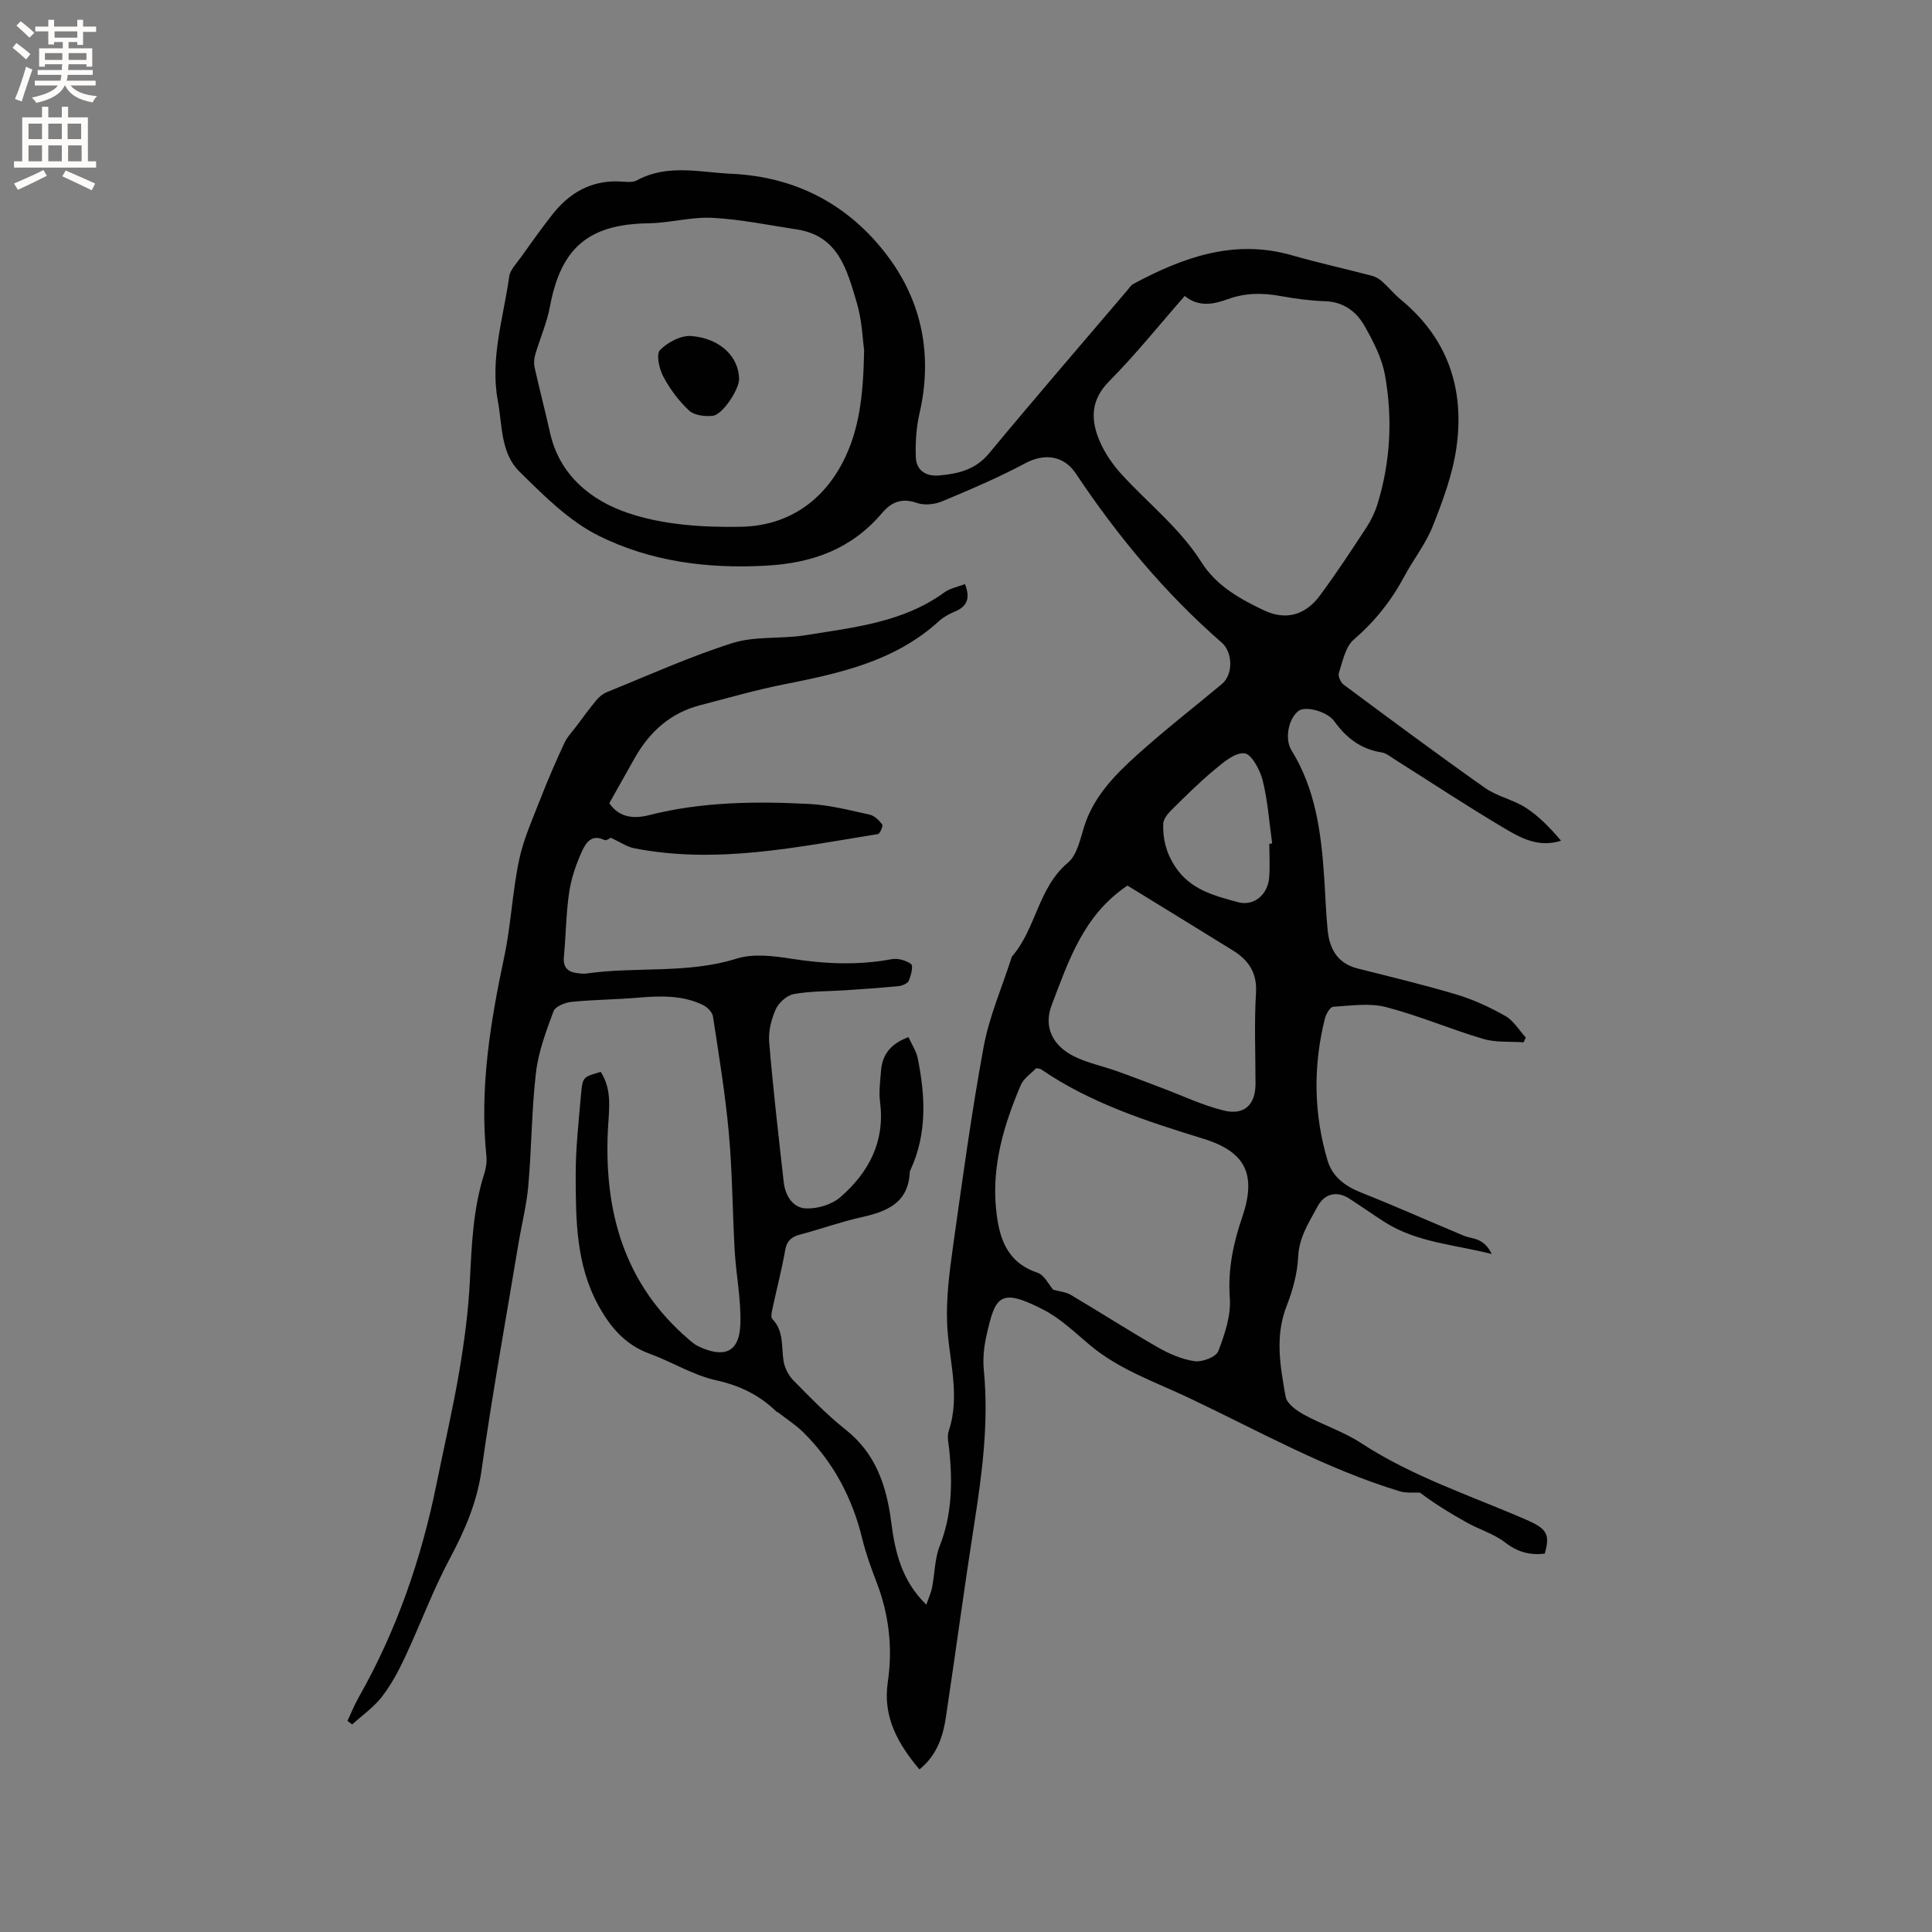 <svg enable-background="new 0 0 400 400" viewBox="0 0 400 400" xmlns="http://www.w3.org/2000/svg"><rect x="0" y="0" width="400" height="400" fill="#808080" stroke="none"/><path d="m190.36 366.34c-4.54-5.4-7.61-10.91-6.55-18.1 1.04-7.03.26-13.93-2.31-20.62-1.14-2.96-2.23-5.97-2.98-9.04-2.04-8.43-5.95-15.8-12.09-21.92-1.6-1.6-3.56-2.85-5.36-4.25-.08-.06-.21-.07-.29-.13-3.52-3.42-7.56-5.41-12.49-6.5-4.78-1.05-9.16-3.82-13.83-5.52-5.04-1.84-8.14-5.54-10.58-10-4.63-8.44-4.67-17.73-4.69-26.95-.01-5.6.63-11.2 1.11-16.79.31-3.55.42-3.54 4.08-4.6 2.43 3.76 1.68 7.88 1.48 12-.82 16.87 3.34 31.87 16.66 43.32.64.55 1.3 1.14 2.05 1.49 5.11 2.43 8.49 1.5 8.71-4.51.19-5.03-.86-10.09-1.16-15.15-.47-8.14-.48-16.32-1.22-24.43-.73-8.1-2.06-16.15-3.29-24.2-.14-.89-1.18-1.94-2.06-2.36-4.36-2.12-9.02-1.9-13.71-1.5-4.5.38-9.04.39-13.53.85-1.33.14-3.35.94-3.71 1.94-1.53 4.12-3.12 8.35-3.63 12.67-.91 7.77-.9 15.64-1.59 23.44-.36 4.09-1.4 8.12-2.07 12.18-2.58 15.55-5.41 31.06-7.6 46.66-.94 6.7-3.44 12.47-6.56 18.32-3.53 6.6-6.13 13.7-9.31 20.49-1.34 2.86-2.87 5.72-4.8 8.2-1.69 2.17-4.06 3.82-6.13 5.7-.32-.24-.65-.49-.97-.73.77-1.63 1.43-3.32 2.32-4.88 7.86-13.84 12.98-28.68 16.13-44.24 1.57-7.76 3.37-15.47 4.7-23.27 1.06-6.24 1.89-12.55 2.2-18.87.37-7.43.67-14.8 2.95-21.96.38-1.18.59-2.52.46-3.75-1.43-14 .81-27.63 3.7-41.25 1.4-6.6 1.68-13.44 3.08-20.05.93-4.4 2.85-8.61 4.49-12.84 1.49-3.83 3.14-7.61 4.87-11.34.6-1.29 1.64-2.37 2.51-3.52 1.36-1.81 2.69-3.65 4.14-5.39.57-.68 1.34-1.31 2.15-1.64 8.64-3.49 17.16-7.36 26.01-10.16 4.72-1.49 10.09-.81 15.09-1.62 9.98-1.62 20.18-2.62 28.78-8.87 1.19-.87 2.81-1.15 4.27-1.72 1.17 2.99.4 4.66-2.12 5.7-1.16.48-2.34 1.12-3.26 1.96-9.13 8.35-20.6 10.82-32.2 13.12-5.8 1.15-11.5 2.81-17.23 4.29-6.1 1.58-10.42 5.42-13.49 10.81-1.78 3.13-3.53 6.27-5.34 9.49 2.14 3.11 5.26 3.22 8.25 2.46 10.93-2.77 22.04-2.88 33.16-2.31 4.19.22 8.35 1.3 12.48 2.21 1 .22 1.97 1.17 2.61 2.04.23.3-.47 1.92-.9 1.99-16.72 2.69-33.41 6.27-50.46 2.93-1.51-.3-2.88-1.28-4.87-2.19.06-.03-.84.7-1.29.48-2.74-1.34-3.91.75-4.67 2.41-1.21 2.66-2.19 5.54-2.62 8.42-.65 4.39-.67 8.87-1.09 13.31-.21 2.16.72 3.18 2.74 3.42.63.08 1.28.18 1.9.09 10.31-1.49 20.89.12 31.12-3.09 3.43-1.07 7.56-.57 11.24.01 6.99 1.1 13.87 1.41 20.86.11 1.28-.24 2.99.24 4.03 1.02.47.35-.02 2.35-.48 3.42-.25.58-1.34 1.06-2.09 1.13-3.66.37-7.34.61-11.01.86-3.58.24-7.21.16-10.71.79-1.43.26-3.13 1.79-3.75 3.17-.92 2.06-1.53 4.55-1.35 6.78.81 9.7 1.93 19.37 3.02 29.04.31 2.76 1.9 5.27 4.57 5.39 2.38.11 5.38-.79 7.16-2.34 5.85-5.09 9.26-11.45 8.21-19.62-.28-2.18.03-4.44.21-6.66.28-3.42 2.21-5.58 5.67-6.84.68 1.5 1.61 2.86 1.91 4.34 1.57 7.76 1.98 15.5-1.41 22.97-.09.19-.22.39-.23.59-.27 6.46-4.76 8.22-10.08 9.4-4.23.94-8.33 2.44-12.53 3.54-1.83.48-2.84 1.26-3.19 3.28-.71 4.06-1.77 8.06-2.63 12.1-.15.7-.39 1.76-.04 2.12 2.44 2.5 1.86 5.69 2.33 8.67.22 1.43 1.01 3 2.02 4.03 3.49 3.55 6.98 7.17 10.87 10.25 6.25 4.95 8.45 11.68 9.4 19.09.8 6.18 2.13 12.1 7.27 17.12.48-1.39.98-2.45 1.2-3.57.56-2.85.53-5.92 1.57-8.56 2.55-6.44 2.66-13.01 2.01-19.71-.13-1.37-.54-2.89-.14-4.11 2.51-7.52-.04-14.87-.33-22.31-.2-5.13.45-10.34 1.16-15.45 1.96-13.94 3.85-27.89 6.39-41.73 1.16-6.3 3.8-12.32 5.77-18.47.03-.1.05-.22.11-.29 5.01-5.76 5.38-14.22 11.6-19.44 1.94-1.63 2.55-5.02 3.43-7.72 2.01-6.1 6.34-10.49 10.88-14.58 5.66-5.11 11.71-9.79 17.57-14.69 2.33-1.94 2.26-6.53-.05-8.55-11.74-10.23-21.59-22.09-30.21-35.01-2.48-3.72-6.47-4.26-10.44-2.14-5.57 2.97-11.4 5.46-17.23 7.89-1.55.65-3.69.88-5.22.34-3.1-1.08-5.26-.23-7.21 2.07-6.32 7.43-14.3 10.39-24.11 10.92-12.2.66-23.9-.88-34.6-6.21-6.17-3.07-11.4-8.36-16.42-13.31-3.86-3.81-3.5-9.51-4.44-14.62-1.64-8.86 1.18-17.19 2.35-25.7.19-1.41 1.5-2.71 2.4-3.98 2.16-3.02 4.3-6.05 6.6-8.96 3.46-4.39 7.89-6.97 13.67-6.78 1.27.04 2.76.33 3.77-.22 6.37-3.45 12.99-1.66 19.58-1.36 13.49.61 24.43 6.53 32.31 17 7.15 9.49 9.38 20.66 6.63 32.57-.68 2.93-.87 6.05-.77 9.06.09 2.77 2.04 4.07 4.82 3.83 3.95-.35 7.52-1.17 10.34-4.57 9.4-11.34 19.03-22.49 28.58-33.71.41-.48.77-1.1 1.3-1.38 10.29-5.5 20.86-9.36 32.81-5.93 5.47 1.57 11.05 2.79 16.56 4.24.77.2 1.55.66 2.15 1.2 1.35 1.2 2.49 2.62 3.88 3.77 9.74 8.02 13.22 18.54 11.48 30.66-.79 5.53-2.81 10.96-4.88 16.19-1.46 3.7-4.05 6.95-5.94 10.49-2.68 5.01-6.1 9.29-10.44 13.04-1.74 1.5-2.28 4.5-3.08 6.9-.21.64.38 1.95 1 2.41 9.69 7.2 19.38 14.4 29.24 21.36 2.55 1.8 5.9 2.45 8.53 4.16 2.73 1.78 5.04 4.2 7.24 6.79-4.67 1.49-8.34-.56-11.76-2.59-7.65-4.53-15.08-9.45-22.61-14.2-.89-.56-1.8-1.33-2.78-1.49-4.28-.67-7.31-2.99-9.78-6.43-1.51-2.1-6-3.22-7.4-2.18-2.08 1.54-2.97 5.78-1.48 8.18 5.04 8.13 6.16 17.23 6.78 26.48.24 3.59.35 7.2.71 10.78.39 3.87 2.04 6.85 6.18 7.9 6.87 1.74 13.77 3.38 20.55 5.41 3.49 1.05 6.89 2.63 10.07 4.44 1.7.97 2.83 2.93 4.22 4.44-.15.33-.31.67-.46 1-2.8-.2-5.74.07-8.37-.71-6.77-2-13.32-4.83-20.14-6.59-3.43-.88-7.27-.28-10.91-.06-.63.04-1.48 1.49-1.71 2.42-2.47 9.87-2.34 19.75.57 29.48.96 3.23 3.58 5.24 6.86 6.54 7.16 2.84 14.19 5.98 21.3 8.95 1.06.44 2.29.5 3.29 1.03 1.04.55 1.9 1.44 2.5 2.77-7.54-1.95-15.39-2.34-22.06-6.56-2.51-1.59-4.92-3.31-7.42-4.92-2.58-1.66-5.14-1.03-6.57 1.65-1.77 3.29-3.83 6.35-4.01 10.43-.16 3.43-1.13 6.95-2.39 10.17-2.47 6.3-1.31 12.56-.2 18.78.26 1.44 2.26 2.87 3.79 3.71 3.87 2.12 8.19 3.5 11.86 5.9 10.66 6.97 22.69 10.86 34.22 15.88 4.23 1.84 4.92 3.02 3.77 7-3.03.35-5.62-.31-8.19-2.31-2.29-1.78-5.26-2.65-7.84-4.08-3.43-1.9-6.77-3.95-9.79-6.24-1.39-.08-2.86.12-4.15-.27-15.39-4.66-29.34-12.56-43.78-19.39-6.98-3.3-14.34-5.81-20.39-10.87-3.08-2.58-6.05-5.48-9.56-7.3-9.2-4.76-10.07-2.85-11.92 5.49-.5 2.25-.73 4.67-.51 6.95 1.04 10.66-.31 21.14-1.95 31.63-2.06 13.19-3.83 26.42-5.81 39.62-.59 4.24-1.72 8.31-5.57 11.44zm-11.45-293.82c-.29-1.99-.4-6.1-1.54-9.9-1.98-6.63-3.74-13.8-12.36-15.11-5.83-.89-11.64-2.1-17.5-2.41-4.38-.23-8.82 1.07-13.24 1.13-12.38.18-18.13 5.03-20.41 17.24-.63 3.38-2.07 6.61-3.04 9.93-.24.83-.33 1.82-.14 2.65 1.01 4.54 2.2 9.05 3.21 13.59 1.98 8.84 8.61 14.03 16.12 16.57 7.33 2.48 15.63 3.01 23.47 2.85 9.31-.19 16.73-4.98 21.09-13.53 3.35-6.55 4.17-13.71 4.34-23.01zm66.37-11.24c-5.34 6.09-10.18 12.15-15.62 17.63-4.01 4.04-3.85 8.23-1.86 12.71 1.09 2.46 2.75 4.78 4.58 6.77 5.51 5.98 11.98 11.06 16.4 18.06 3.05 4.82 7.95 7.57 12.92 9.92 4.51 2.13 8.55 1 11.54-3.03 3.41-4.59 6.55-9.38 9.68-14.16.97-1.48 1.76-3.14 2.28-4.83 2.7-8.77 3.15-17.76 1.54-26.71-.64-3.53-2.42-6.97-4.22-10.15-1.7-3-4.38-5.01-8.21-5.13-3.06-.1-6.13-.51-9.14-1.06-3.72-.68-7.26-.7-10.91.62-2.85 1.03-5.96 1.79-8.98-.64zm-27.24 205.73c1.28.37 2.65.48 3.71 1.11 6.01 3.56 11.89 7.35 17.95 10.82 2.35 1.35 5.01 2.51 7.64 2.88 1.57.22 4.42-.86 4.88-2.06 1.35-3.48 2.66-7.38 2.4-11-.43-5.92.71-11.33 2.57-16.77 2.97-8.71.8-13.5-8-16.21-11.75-3.63-23.41-7.37-33.68-14.41-.16-.11-.4-.1-.97-.22-1.01 1.07-2.6 2.09-3.21 3.53-3.47 8.15-6 16.58-5.11 25.58.57 5.74 2.03 11.04 8.55 13.23 1.44.45 2.34 2.45 3.27 3.52zm15.39-83.66c-9.13 6.11-12.21 15.64-15.7 24.77-1.72 4.5.22 8.38 4.61 10.57 2.8 1.39 5.96 2.03 8.93 3.09 3.05 1.08 6.06 2.26 9.1 3.4 4.34 1.62 8.57 3.66 13.03 4.75 4.27 1.04 6.54-1.26 6.54-5.56 0-6.25-.28-12.52.1-18.75.26-4.22-1.53-6.82-4.78-8.84-7.28-4.51-14.59-8.98-21.83-13.43zm29.37-8.66c.2-.02.4-.04.59-.05-.61-4.38-.91-8.85-1.98-13.12-.54-2.15-2.33-5.44-3.78-5.56-2-.17-4.41 1.93-6.28 3.49-3.14 2.61-6.04 5.51-8.94 8.39-.74.73-1.56 1.82-1.58 2.76-.09 3.19.63 6.08 2.54 8.93 3.17 4.72 8.08 5.93 12.88 7.24 3.39.93 6.23-1.55 6.52-5.09.18-2.32.03-4.66.03-6.99z" fill="#010102"/><path d="m153.02 78.46c.03 2.11-3.36 7.36-5.42 7.62-1.61.2-3.84-.07-4.92-1.07-2.14-1.98-3.97-4.46-5.35-7.04-.85-1.59-1.52-4.63-.69-5.48 1.57-1.62 4.35-3.09 6.49-2.92 6.03.48 9.84 4.36 9.89 8.89z" fill="#010102"/><g fill="#fcfbfa"><path d="m2.6 9.9.8-1c.9.7 1.9 1.4 2.9 2.3l-.9 1.1c-1.1-1-2-1.8-2.8-2.4zm.5 10.6c.9-2.1 1.6-4.3 2.3-6.7.4.2.8.4 1.3.6-.7 2.1-1.5 4.3-2.2 6.6zm.3-15.2.9-.9c1 .8 2 1.6 2.8 2.4l-1 1c-.9-.9-1.8-1.7-2.7-2.5zm12.6-1.2h1.2v1.4h2.7v1.1h-2.7v2.7h-1.2v-.6h-1.8v1.3h4.9v3.8h-1.2v-.5h-3.7c0 .4-.1.9-.1 1.2h5.1v1h-5.2c0 .5-.1.9-.2 1.2h6v1h-5.2c1.1 1.3 2.9 2 5.5 2.2-.4.4-.7.8-.9 1.3-2.9-.5-4.8-1.6-5.7-3.5h-.1c-.8 1.7-2.7 2.9-5.9 3.6-.2-.4-.6-.8-.9-1.1 2.8-.6 4.6-1.4 5.4-2.5h-4.8v-1h5.3c.1-.3.2-.7.2-1.2h-4.9v-1h5c0-.4 0-.8.1-1.2h-3.6v.5h-1.2v-3.8h4.9v-1.3h-1.8v.5h-1.2v-2.7h-2.7v-1h2.7v-1.4h1.2v1.4h4.8zm-6.7 8.3h3.6c0-.4 0-.9 0-1.4h-3.6zm1.9-4.6h4.8v-1.3h-4.7v1.3zm6.7 3.2h-3.7v1.4h3.7z"/><path d="m8.7 22.1h1.3v2.2h2.8v-2.2h1.3v2.2h4.1v9.1h1.7v1.3h-17v-1.3h1.7v-9.1h4.1zm.3 13.1.7 1.2c-1.8.9-3.8 1.9-6 2.9-.2-.4-.5-.8-.8-1.3 2.3-1 4.4-1.9 6.1-2.8zm-3.1-6.4h2.8v-3.2h-2.8zm0 4.6h2.8v-3.3h-2.8zm4.1-4.6h2.8v-3.2h-2.8zm0 4.6h2.8v-3.3h-2.8zm3.6 1.9c2.1.9 4.1 1.8 6.1 2.7l-.7 1.4c-2.2-1.1-4.2-2-6.1-2.9zm3.2-9.7h-2.8v3.2h2.8zm-2.7 7.8h2.8v-3.3h-2.8z"/></g></svg>